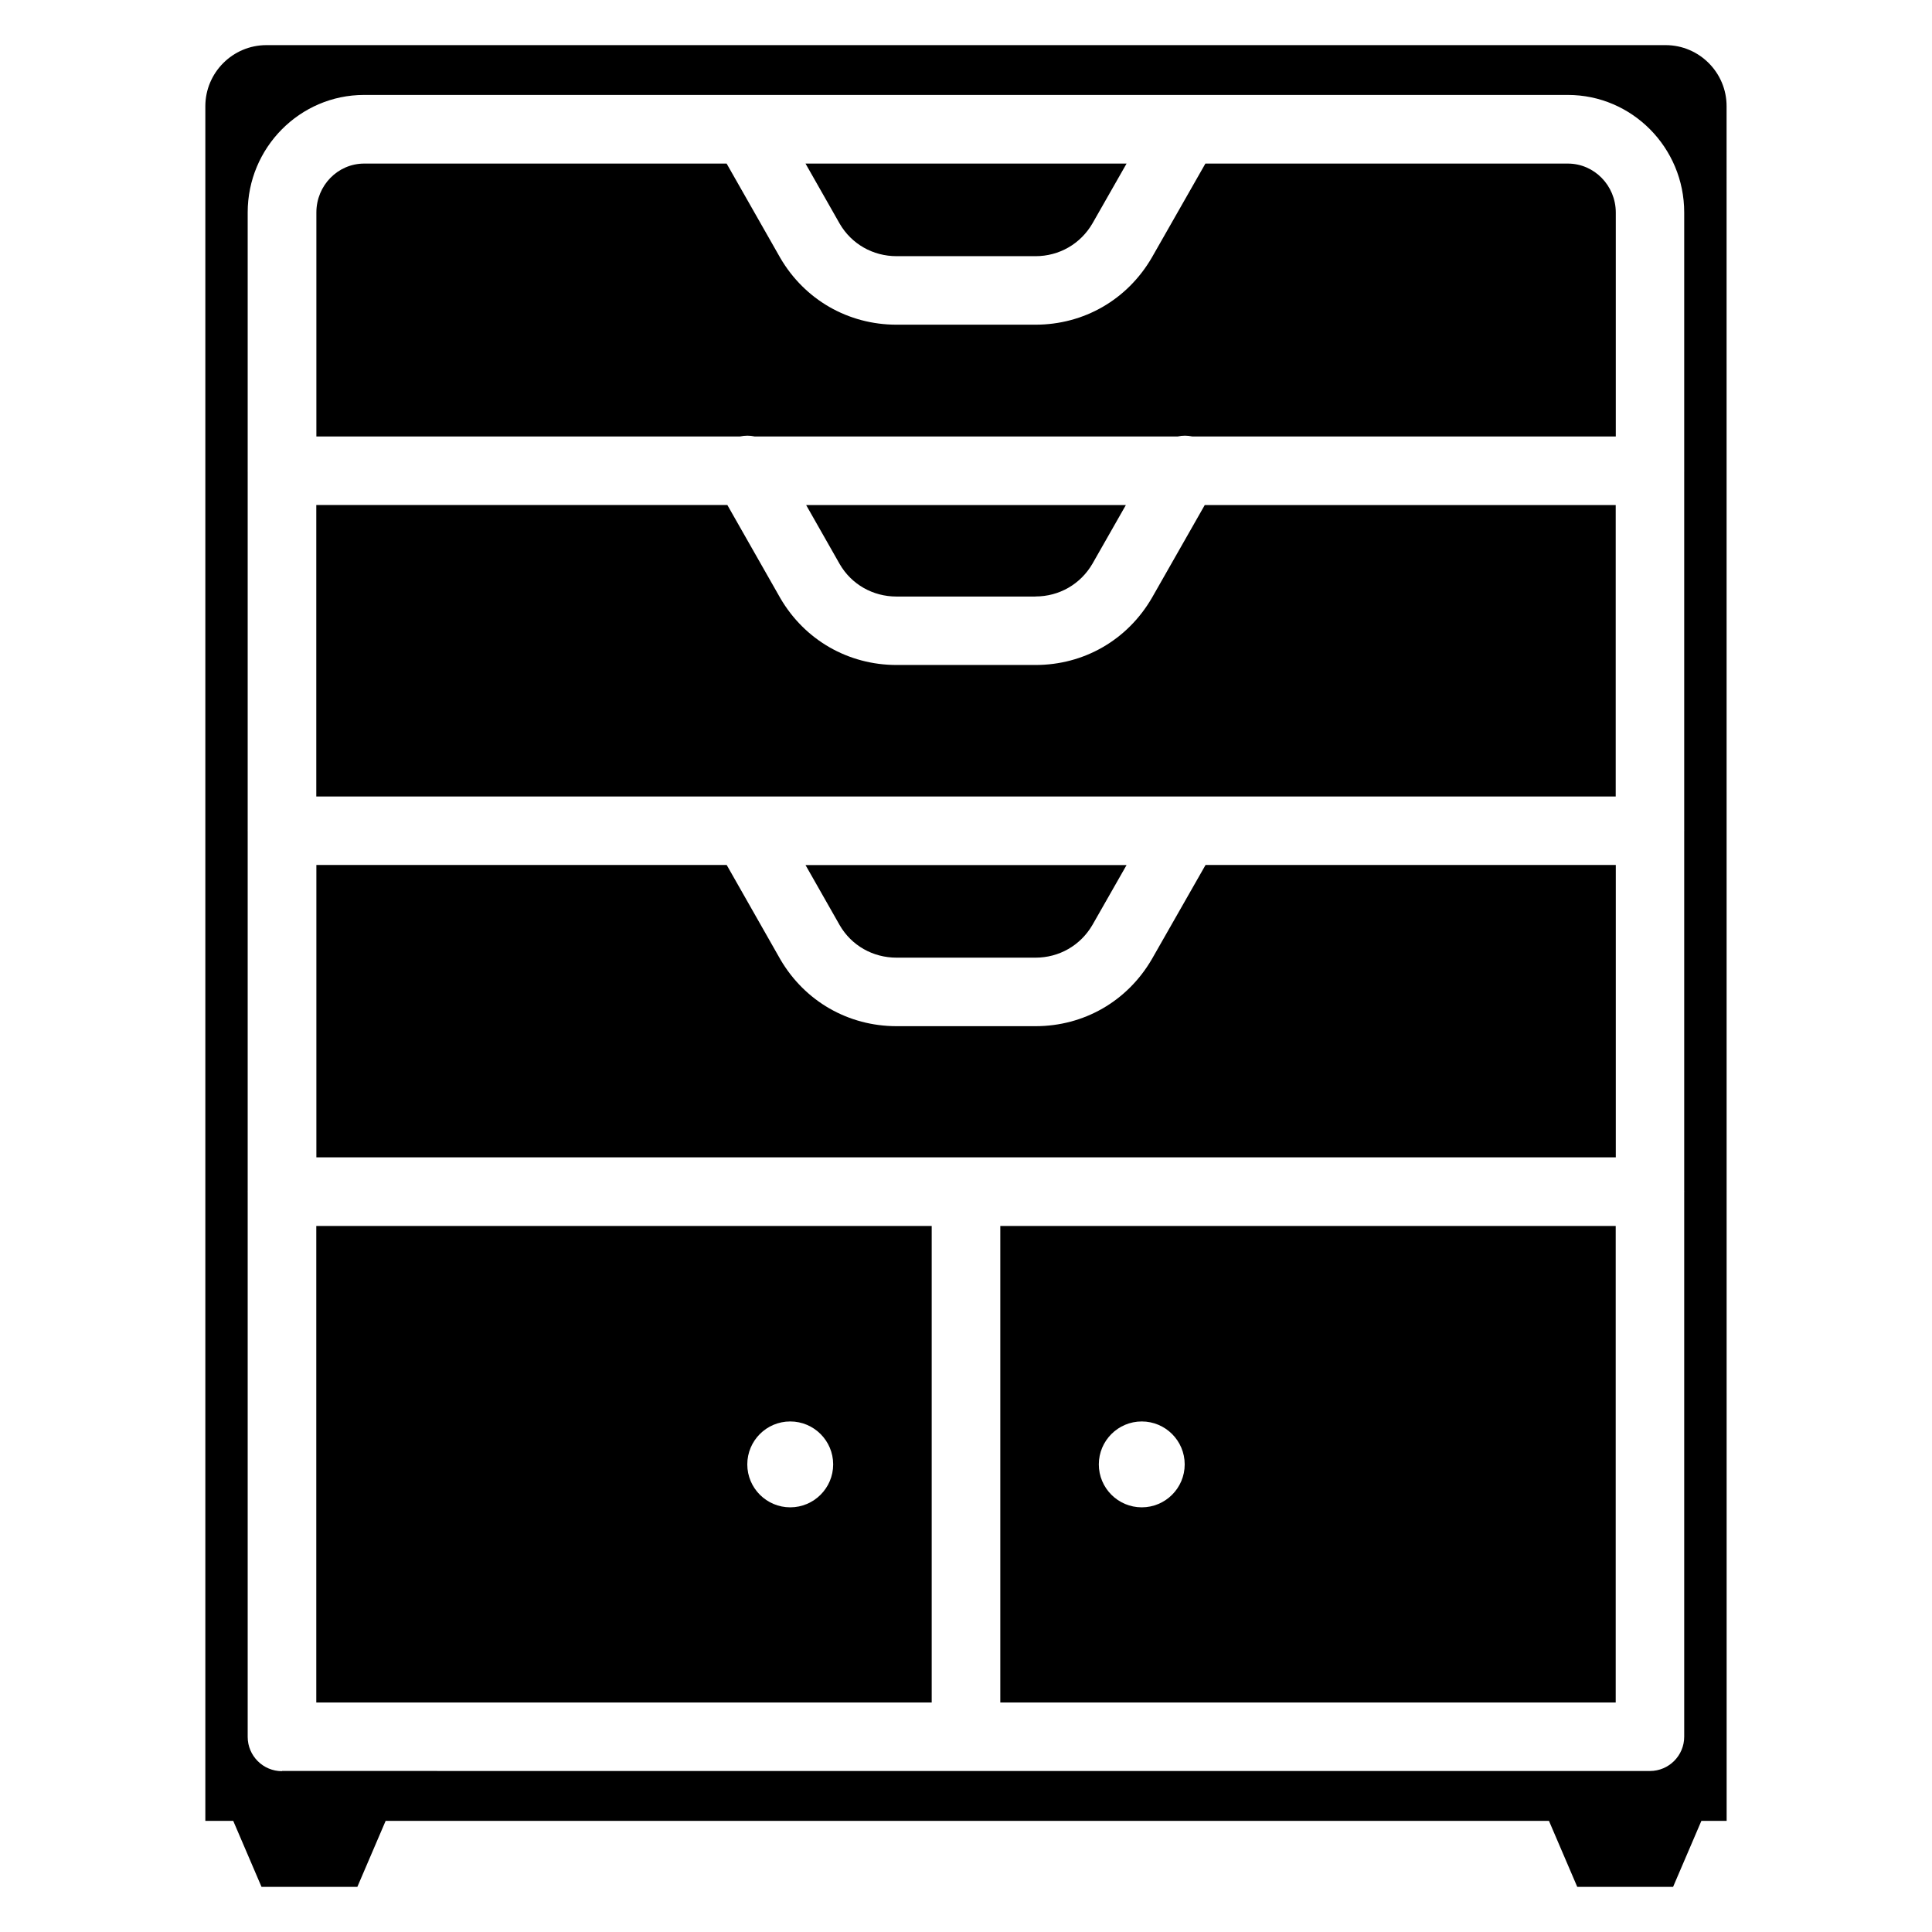<?xml version="1.0" encoding="UTF-8"?>
<!-- Uploaded to: ICON Repo, www.svgrepo.com, Generator: ICON Repo Mixer Tools -->
<svg fill="#000000" width="800px" height="800px" version="1.1" viewBox="144 144 512 512" xmlns="http://www.w3.org/2000/svg">
 <g>
  <path d="m418.41 397.79c6.277 0 11.922-3.234 15.094-8.668l9.047-15.871h-85.082l9.07 15.953c3.106 5.352 8.754 8.586 15.051 8.586z"/>
  <path d="m449.25 398.19c-6.508 11.168-18.012 17.758-30.836 17.758h-36.801c-12.824 0-24.328-6.613-30.797-17.676l-14.234-25.043h-108.74v77.48h344.36v-77.48h-108.72z"/>
  <path d="m409.09 595.18h163.09v-126.29h-163.09zm37.488-74.48c6.277 0 11.379 5.102 11.379 11.379 0 6.277-5.102 11.379-11.379 11.379s-11.379-5.102-11.379-11.379c0.004-6.277 5.106-11.379 11.379-11.379z"/>
  <path d="m381.61 211.89h36.801c6.277 0 11.922-3.234 15.094-8.668l9.047-15.871h-85.082l9.07 15.953c3.125 5.356 8.773 8.586 15.07 8.586z"/>
  <path d="m227.82 595.18h163.09v-126.29h-163.09zm125.6-74.48c6.277 0 11.379 5.102 11.379 11.379 0 6.277-5.102 11.379-11.379 11.379-6.277 0-11.379-5.102-11.379-11.379 0-6.277 5.082-11.379 11.379-11.379z"/>
  <path d="m585.4 155.96h-370.8c-8.922 0-16.184 7.285-16.184 16.207v454.38h7.391l7.496 17.488h25.402l7.496-17.488h308.29l7.496 17.488h25.402l7.496-17.488h6.695l-0.016-454.38c0.023-8.922-7.242-16.207-16.16-16.207zm-366.67 457.42c-5.016 0-9.09-4.074-9.09-9.09v-144.43c0-0.02-0.02-0.043-0.02-0.062 0-0.02 0.02-0.043 0.02-0.062v-95.535c0-0.02-0.02-0.043-0.02-0.062s0.02-0.043 0.02-0.062v-95.262c0-0.02-0.02-0.043-0.02-0.062 0-0.02 0.02-0.043 0.02-0.062v-68.395c0-17.152 13.832-31.133 30.836-31.133h319.02c17.004 0 30.836 13.961 30.836 31.133v68.352c0 0.043 0.02 0.062 0.02 0.105 0 0.043-0.02 0.062-0.02 0.105v95.18c0 0.043 0.02 0.062 0.02 0.105 0 0.043-0.02 0.062-0.02 0.105v95.43c0 0.043 0.02 0.062 0.02 0.105 0 0.043-0.02 0.062-0.02 0.105v144.36c0 5.016-4.074 9.09-9.09 9.09l-362.51-0.008z"/>
  <path d="m449.25 302.47c-6.508 11.168-18.012 17.758-30.836 17.758h-36.801c-12.824 0-24.328-6.613-30.797-17.676l-14.066-24.73-108.93 0.004v77.25h344.36v-77.23h-108.91z"/>
  <path d="m418.41 302.07c6.277 0 11.922-3.234 15.094-8.668l8.859-15.555-84.727-0.004 8.902 15.66c3.106 5.352 8.754 8.586 15.051 8.586h36.82z"/>
  <path d="m559.5 187.35h-96.059l-14.211 24.938c-6.508 11.168-18.012 17.758-30.836 17.758h-36.801c-12.824 0-24.328-6.613-30.797-17.676l-14.234-25.02h-96.059c-6.992 0-12.66 5.816-12.66 12.953v59.367h112.25c1.324-0.273 2.625-0.293 3.906 0h112.1c1.281-0.293 2.582-0.273 3.883 0h112.22v-59.367c-0.02-7.137-5.707-12.953-12.699-12.953z"/>
 </g>
</svg>
